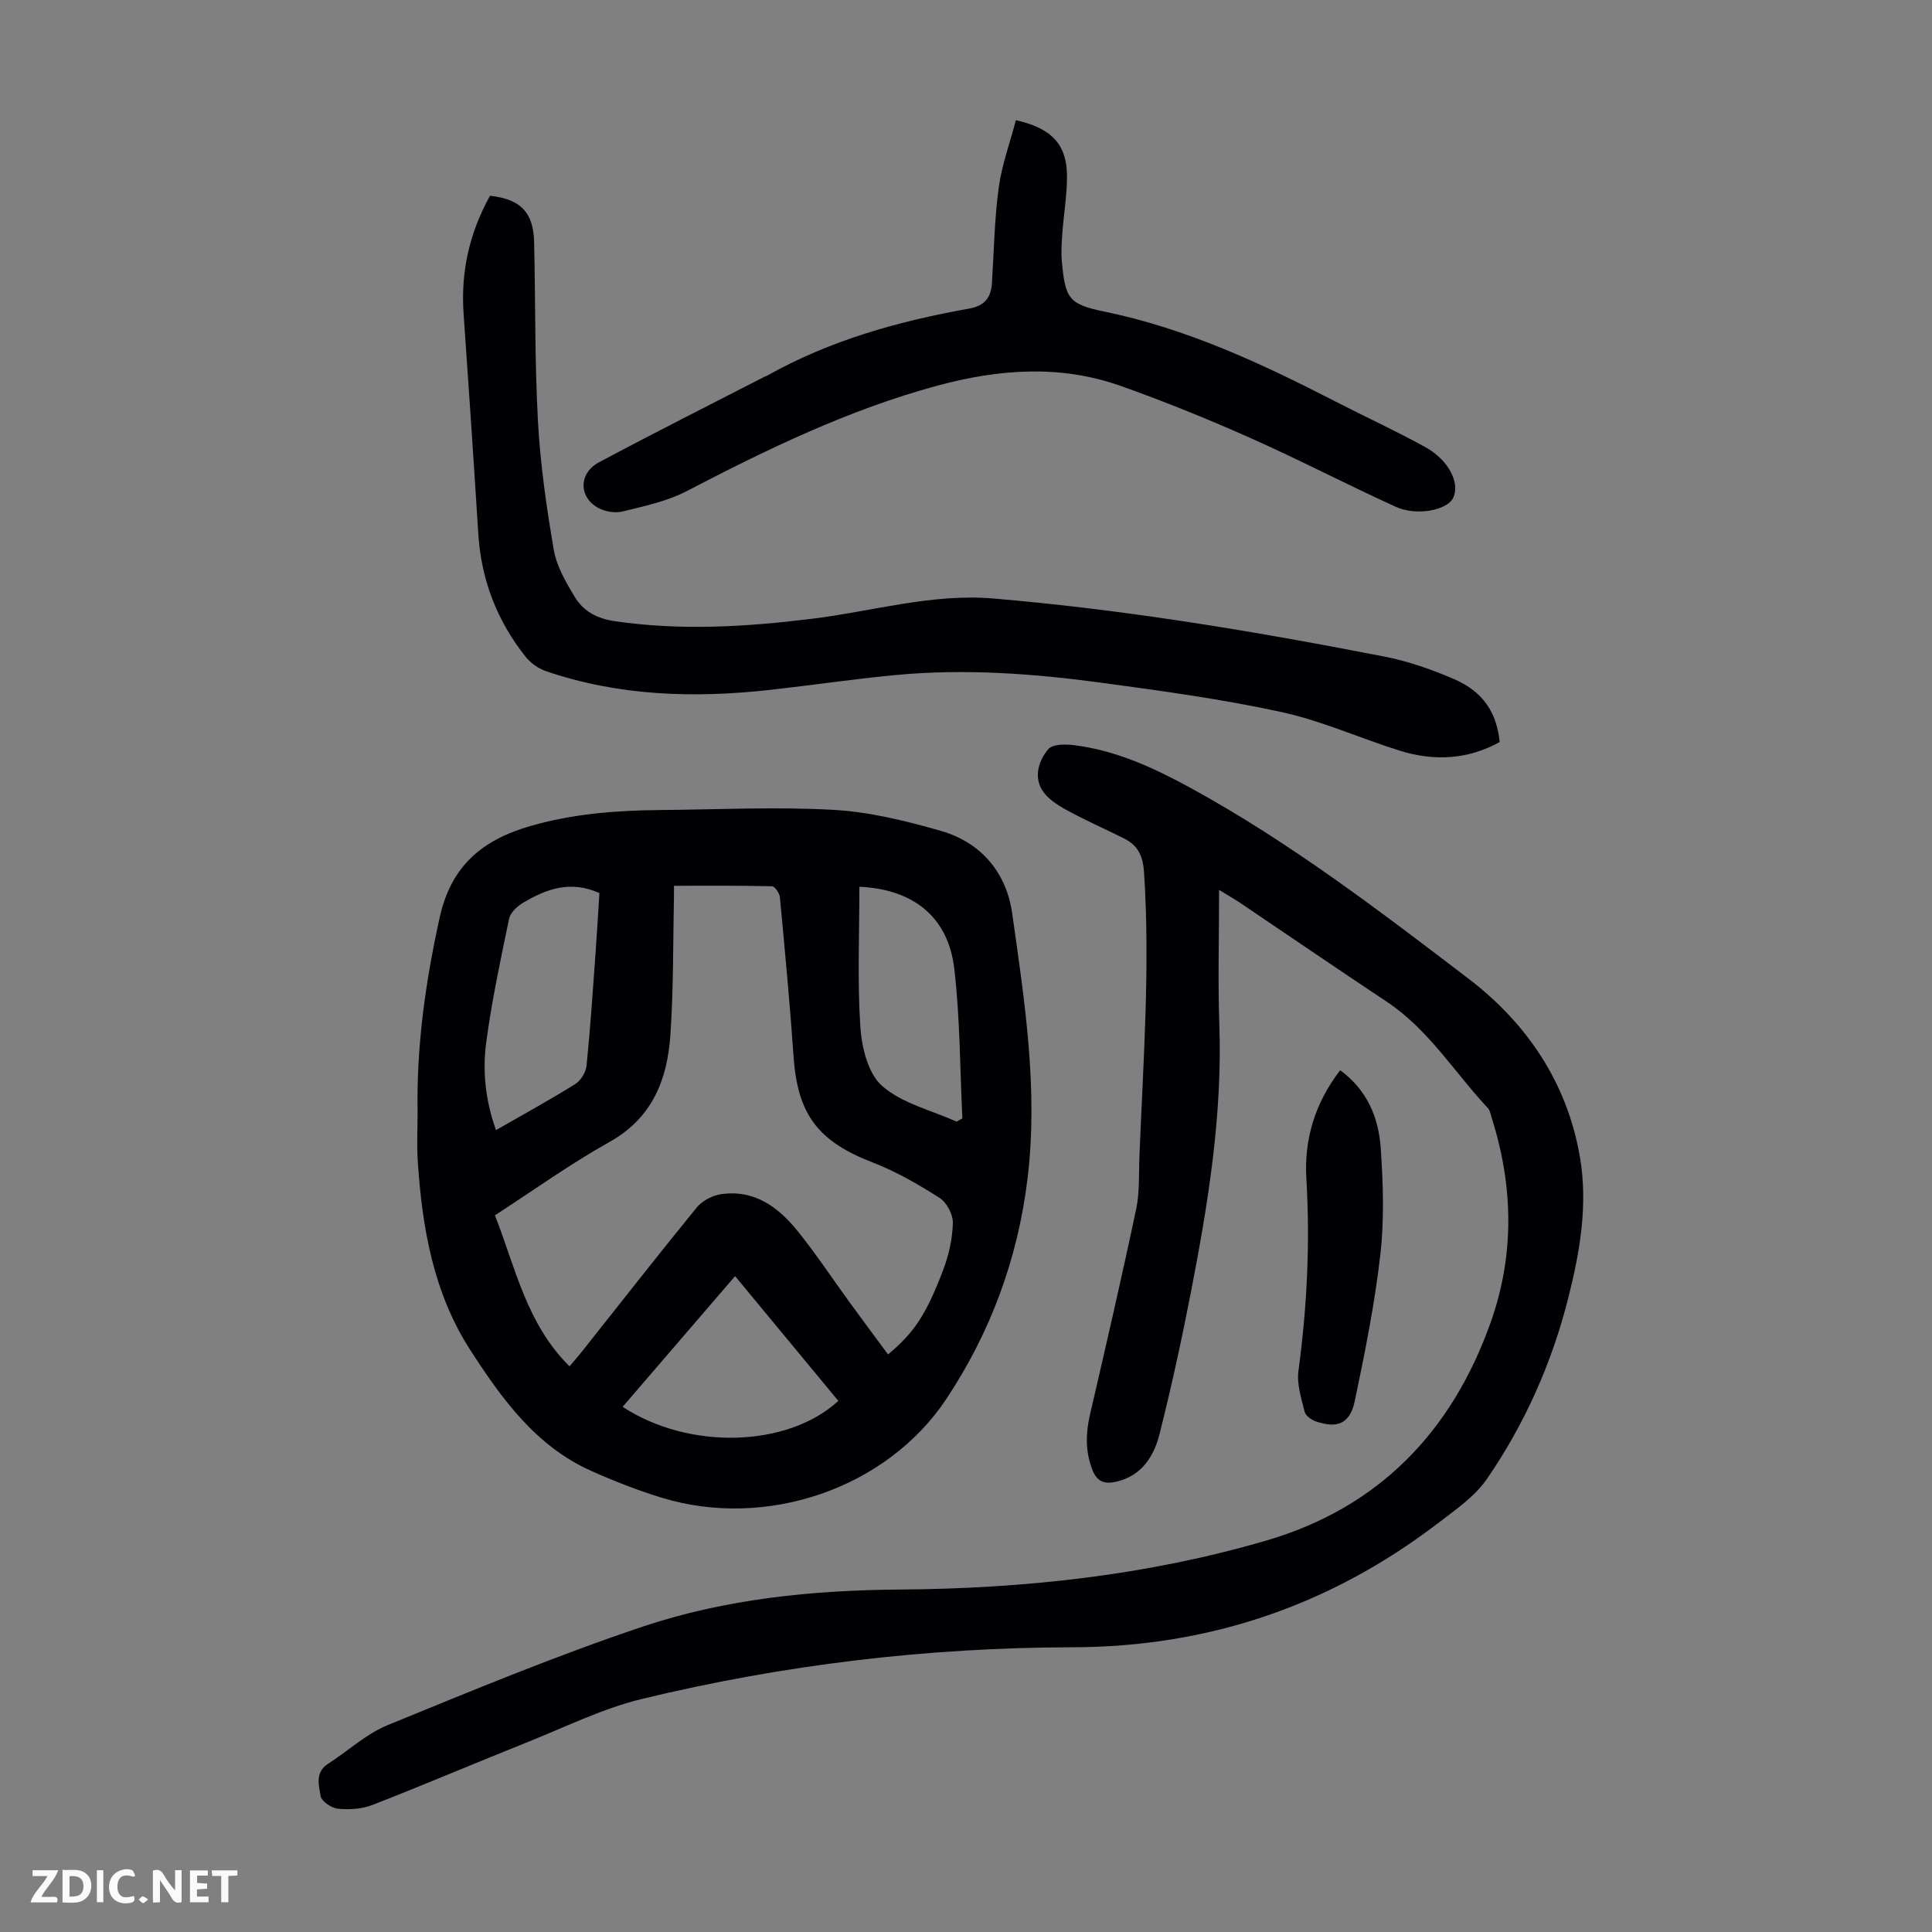 <svg enable-background="new 0 0 400 400" viewBox="0 0 400 400" xmlns="http://www.w3.org/2000/svg"><rect x="0" y="0" width="400" height="400" fill="#808080" stroke="none"/><g fill="#fbfafa"><path d="m37.59 393.81c-.92.31-1.52.05-2-.78-.7-1.2-1.52-2.34-2.47-3.78v4.59c-.55.03-.95.05-1.41.07-.03-.37-.06-.64-.06-.91 0-1.91 0-3.81 0-5.7 1.13-.41 1.77-.03 2.29.91.62 1.11 1.38 2.14 2.31 3.19v-4.2h1.35v6.61z"/><path d="m12.94 393.88v-6.75c1.9.19 3.93-.54 5.37 1.29.8 1.01.78 2.88.03 3.97-1.37 1.97-3.4 1.51-5.4 1.49m1.45-1.22c2.04.12 2.92-.58 2.89-2.21-.03-1.51-.98-2.19-2.89-2z"/><path d="m11.81 393.87h-5.49c.68-2.18 2.47-3.48 3.51-5.45h-3.08v-1.21h5.29c-.71 2.13-2.44 3.48-3.47 5.51.86 0 1.63.04 2.39-.01.79-.05 1.14.21.85 1.16"/><path d="m39.33 393.86v-6.61h3.7v1.07h-2.22v1.52c.68.04 1.34.09 2.07.13v1.07c-.72.05-1.38.09-2.1.14v1.48h2.4v1.19h-3.85z"/><path d="m27.71 388.56c-1.15-.3-2.46-.61-3.1.64-.37.73-.41 1.93-.06 2.67.63 1.35 1.99.93 3.17.68.35.94-.01 1.32-.93 1.46-1.62.25-3.05-.27-3.76-1.48-.73-1.24-.6-3.03.31-4.17.88-1.11 2.71-1.7 4-1.16.32.13.44.74.65 1.12-.1.08-.19.16-.28.24"/><path d="m49.15 387.24v1.07c-.59.02-1.17.05-1.87.08v5.44h-1.48v-5.44h-1.85c-.05-.4-.08-.73-.13-1.15z"/><path d="m20.06 387.21h1.33v6.62h-1.33z"/><path d="m30.68 393.25c-.49.38-.8.79-1.05.76-.32-.05-.6-.45-.9-.7.26-.24.51-.64.8-.67.29-.04.62.3 1.15.61"/></g><path d="m86.46 230.13c-.24-13.59 1.64-26.91 4.58-40.2 2.36-10.67 8.81-16.04 18.77-18.91 8.83-2.55 17.78-3.23 26.84-3.31 11.97-.11 23.97-.7 35.9-.04 7.48.42 14.99 2.28 22.24 4.35 8.34 2.39 13.58 8.65 14.77 17.06 2.58 18.25 5.44 36.54 3.16 55.09-2.02 16.5-7.66 31.74-16.82 45.51-12.32 18.51-37.25 27.01-58.85 20.42-5.01-1.53-9.93-3.45-14.7-5.59-11.45-5.14-18.49-14.95-24.98-25-7.61-11.77-9.96-25.24-10.87-38.99-.24-3.44-.04-6.92-.04-10.39zm31.45 52.75c.94-1.11 1.75-2.01 2.5-2.96 7.93-9.99 15.78-20.04 23.84-29.92 1.12-1.37 3.18-2.47 4.95-2.74 7.01-1.07 12.02 2.71 16.07 7.77 3.77 4.71 7.11 9.76 10.66 14.64 2.62 3.6 5.28 7.16 7.93 10.75 5.33-4.47 7.81-8.03 11.4-17.45 1.17-3.07 1.93-6.45 2.02-9.72.05-1.76-1.25-4.28-2.74-5.23-4.39-2.8-8.99-5.46-13.83-7.33-11.3-4.36-15.56-9.88-16.4-21.85-.77-11.04-1.81-22.07-2.84-33.09-.08-.83-1.05-2.24-1.63-2.26-6.66-.16-13.33-.1-20.3-.1 0 .5.01 1.26 0 2.01-.21 9.62-.08 19.26-.74 28.84-.63 9.22-3.68 17.2-12.61 22.19-8.16 4.56-15.79 10.06-23.72 15.19 4.28 10.93 6.56 22.48 15.44 31.26zm-15.22-48.9c5.61-3.22 11.09-6.22 16.38-9.52 1.16-.72 2.23-2.45 2.37-3.82.79-7.79 1.3-15.61 1.87-23.42.31-4.2.54-8.41.79-12.32-6.01-2.71-11.06-.83-15.86 2.05-1.2.72-2.58 2.02-2.84 3.27-1.77 8.52-3.6 17.05-4.74 25.66-.8 5.98-.13 12.04 2.03 18.1zm26.22 57.29c13.78 9.01 34.16 8.42 44.66-1.23-7.07-8.54-14.14-17.09-21.38-25.83-7.97 9.26-15.55 18.08-23.28 27.06zm49.02-107.68c0 9.71-.44 19.43.2 29.06.28 4.25 1.62 9.68 4.53 12.21 4.14 3.6 10.17 5.01 15.4 7.36.4-.22.79-.44 1.19-.66-.51-10.35-.47-20.76-1.68-31.03-1.24-10.59-8.37-16.42-19.64-16.94z" fill="#010105"/><path d="m252.4 184.24c0 9.89-.26 18.91.05 27.92.65 18.71-2.32 37.01-5.86 55.25-1.91 9.86-4.05 19.68-6.5 29.42-1.17 4.63-3.62 8.68-8.96 9.93-2.64.62-4.13-.09-5.08-2.74-1.36-3.75-1.25-7.38-.37-11.18 3.28-14.15 6.55-28.3 9.55-42.51.75-3.57.53-7.35.68-11.04.78-19.56 2.24-39.1.95-58.71-.22-3.32-1.25-5.54-4.09-6.96-3.99-2-8.09-3.79-12-5.94-1.89-1.04-3.96-2.38-5.03-4.14-1.73-2.86-.64-6.13 1.29-8.43.88-1.06 3.57-1.06 5.35-.83 8.68 1.08 16.48 4.68 24.08 8.83 20.5 11.21 39.03 25.37 57.51 39.46 12.06 9.19 20.5 21.52 23.14 37 1.69 9.92-.01 19.63-2.43 29.21-3.4 13.45-8.99 26.02-16.83 37.42-2.51 3.65-6.51 6.39-10.13 9.16-22.34 17.07-47.52 25.64-75.75 25.69-30.08.06-59.84 3.63-89.07 10.7-8.07 1.95-15.72 5.75-23.49 8.86-10.79 4.31-21.48 8.87-32.3 13.09-2.17.85-4.79 1-7.13.78-1.34-.13-3.43-1.54-3.6-2.62-.35-2.2-1.21-4.92 1.52-6.67 4.13-2.65 7.88-6.18 12.33-8.01 17.46-7.14 34.92-14.4 52.79-20.39 17.15-5.75 35.14-7.56 53.25-7.69 25.73-.19 51.18-2.91 75.92-10.15 23.25-6.8 38.4-22.52 46.44-45.17 5-14.1 4.67-28.31.17-42.5-.2-.64-.32-1.4-.74-1.85-6.93-7.39-12.27-16.27-20.94-22.03-10.34-6.87-20.59-13.88-30.88-20.82-.94-.59-1.87-1.13-3.84-2.34z" fill="#010105"/><path d="m101.45 40.53c6.31.7 8.98 3.41 9.13 9.53.3 12.41.12 24.85.8 37.23.49 8.89 1.77 17.78 3.28 26.57.58 3.39 2.5 6.67 4.32 9.7 1.77 2.95 4.58 4.5 8.25 5.04 13.65 2.01 27.22 1.19 40.81-.48 12.52-1.53 24.85-5.28 37.58-4.21 12.8 1.08 25.57 2.65 38.27 4.55 14.25 2.13 28.45 4.7 42.6 7.45 5 .97 9.94 2.68 14.62 4.72 5.99 2.61 8.78 6.93 9.38 13-6.6 3.66-13.59 4-20.68 1.79-8.21-2.56-16.16-6.19-24.51-8-12.31-2.68-24.85-4.39-37.36-6.08-14.09-1.9-28.28-2.93-42.5-1.58-8.68.82-17.31 2.1-25.98 3.07-15.72 1.75-31.28 1.29-46.41-3.87-1.57-.53-3.18-1.67-4.21-2.96-5.94-7.46-9.23-15.98-9.82-25.56-.95-15.18-1.98-30.35-3.04-45.53-.59-8.52 1.13-16.55 5.47-24.38z" fill="#010105"/><path d="m210.33 24.89c7.44 1.63 10.57 5.09 10.58 11.57.01 4.01-.69 8.01-.98 12.02-.14 1.89-.25 3.81-.08 5.69.7 7.61 1.4 8.83 8.79 10.34 17.06 3.51 32.6 10.77 47.92 18.65 6.16 3.17 12.46 6.06 18.52 9.4 4.91 2.7 7.28 7.54 5.75 10.58-1.25 2.48-7.5 3.76-11.84 1.79-10.17-4.62-20.09-9.8-30.29-14.33-8.76-3.89-17.67-7.51-26.71-10.71-12.57-4.46-25.36-3.45-37.97-.03-18.23 4.94-35.12 13.11-51.8 21.8-4.07 2.12-8.78 3.12-13.29 4.23-1.58.39-3.71.04-5.14-.77-4.01-2.25-3.97-7.16.21-9.4 11.33-6.05 22.8-11.82 34.22-17.69.2-.1.42-.15.62-.26 13.02-7.32 27.18-11.27 41.76-13.87 3.25-.58 4.58-2.24 4.77-5.3.41-6.58.52-13.21 1.4-19.73.63-4.67 2.3-9.2 3.56-13.98z" fill="#010105"/><path d="m277.47 221.58c5.73 4.21 7.97 9.96 8.4 16.18.5 7.32.74 14.78-.09 22.04-1.16 10.17-3.19 20.25-5.29 30.28-.98 4.66-3.61 5.74-8.04 4.21-.93-.32-2.14-1.18-2.34-2-.68-2.77-1.65-5.74-1.28-8.46 1.78-13.23 2.43-26.45 1.64-39.78-.49-8.18 1.77-15.66 7-22.47z" fill="#010105"/></svg>